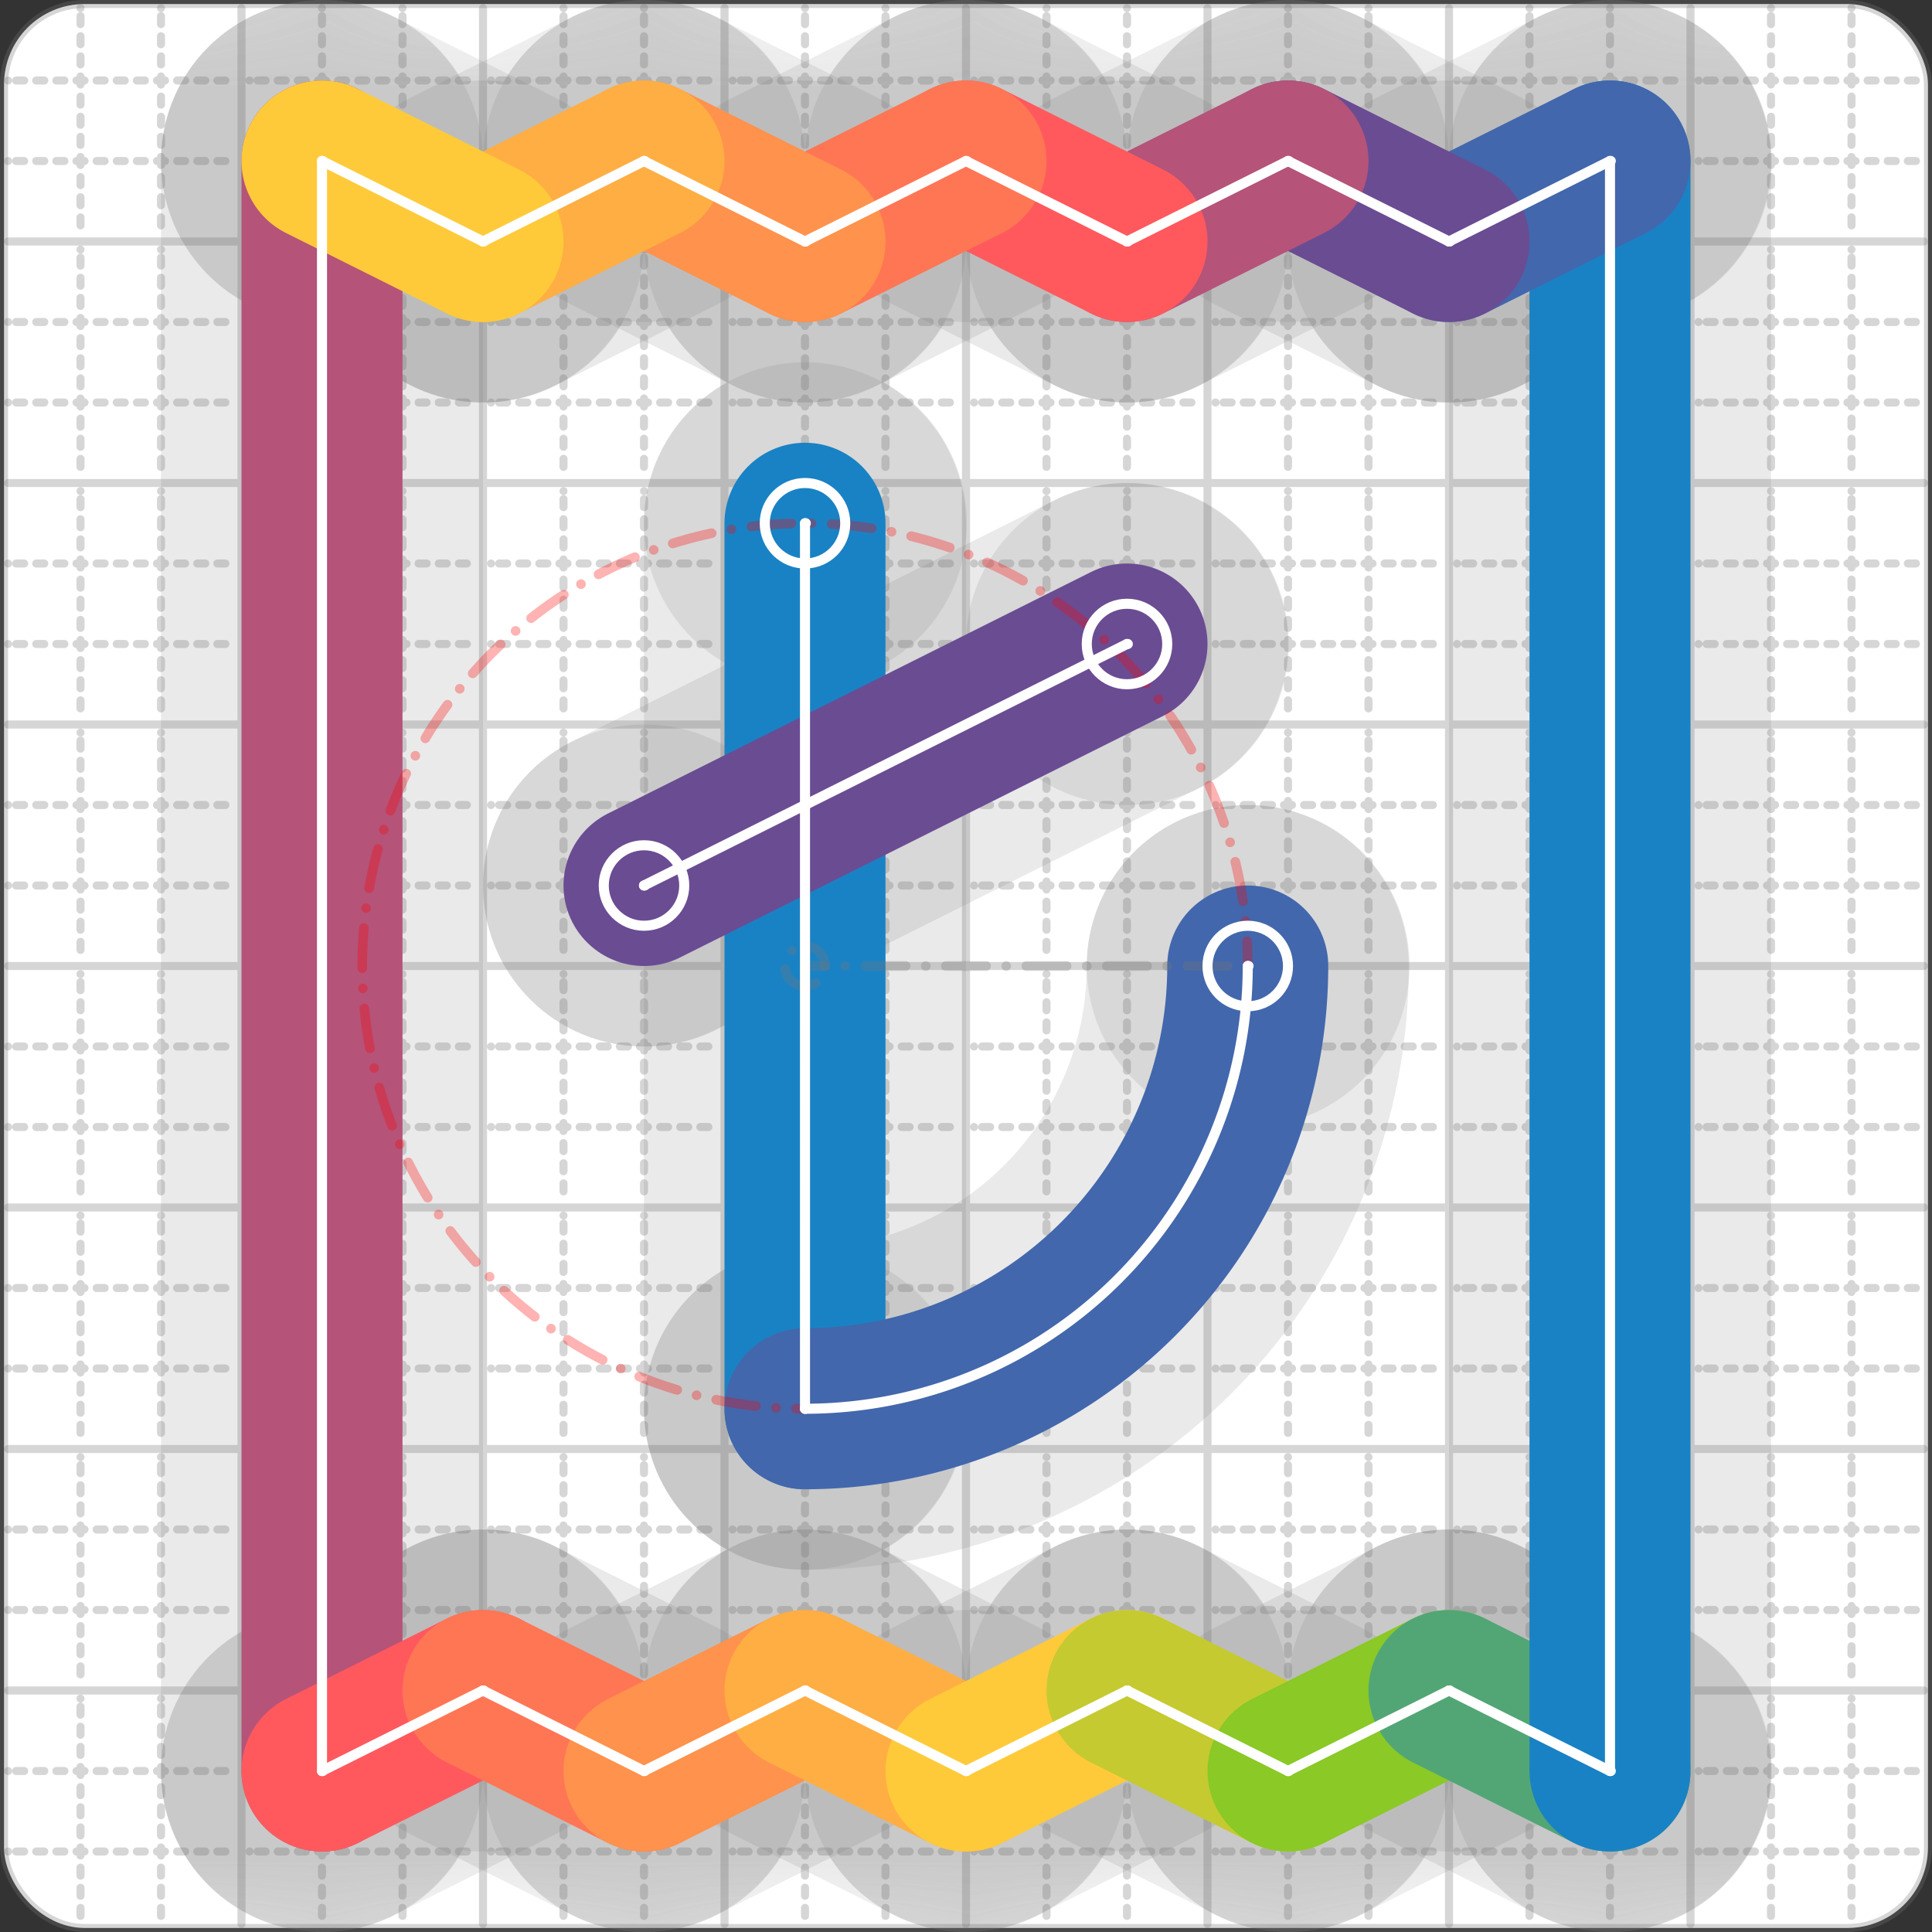 <svg xmlns="http://www.w3.org/2000/svg" width="24" height="24" viewBox="0 0 24 24" fill="none" stroke="currentColor" stroke-width="2" stroke-linecap="round" stroke-linejoin="round"><rect x="0" y="0" width="24" height="24" fill="#333333" stroke="none"/><style>
  @media screen and (prefers-color-scheme: light) {
    .svg-preview-grid-rect { fill: none }
  }
  @media screen and (prefers-color-scheme: dark) {
    .svg-preview-grid-rect { fill: none }
    .svg
    .svg-preview-grid-group,
    .svg-preview-radii-group,
    .svg-preview-shadow-mask-group,
    .svg-preview-shadow-group {
      stroke: #fff;
    }
  }
</style><g class="svg-preview-grid-group" stroke-linecap="butt" stroke-width="0.1" stroke="#777" stroke-opacity="0.3"><rect class="svg-preview-grid-rect" width="23.9" height="23.9" x="0.05" y="0.05" rx="1" fill="#fff"></rect><path stroke-dasharray="0 0.1 0.1 0.15 0.1 0.15 0.1 0.15 0.1 0.15 0.1 0.15 0.1 0.15 0.1 0.15 0.1 0.15 0.1 0.15 0.1 0.15 0.1 0.15 0 0.15" stroke-width="0.1" d="M0.1 1h23.8M1 0.1v23.8M0.1 2h23.8M2 0.1v23.8M0.1 4h23.8M4 0.1v23.8M0.1 5h23.8M5 0.1v23.8M0.1 7h23.8M7 0.1v23.8M0.1 8h23.8M8 0.1v23.8M0.1 10h23.8M10 0.1v23.8M0.1 11h23.8M11 0.1v23.8M0.1 13h23.8M13 0.1v23.8M0.1 14h23.8M14 0.1v23.8M0.1 16h23.8M16 0.1v23.8M0.1 17h23.8M17 0.1v23.8M0.1 19h23.8M19 0.1v23.8M0.1 20h23.8M20 0.1v23.8M0.1 22h23.8M22 0.1v23.8M0.1 23h23.8M23 0.1v23.8"></path><path d="M0.1 3h23.8M3 0.1v23.8M0.1 6h23.8M6 0.1v23.8M0.1 9h23.8M9 0.1v23.8M0.1 12h23.8M12 0.1v23.8M0.1 15h23.8M15 0.1v23.8M0.1 18h23.8M18 0.1v23.8M0.1 21h23.8M21 0.1v23.8"></path></g><g class="svg-preview-shadow-mask-group" stroke-width="4" stroke="#777" stroke-opacity="0.15"><mask id="svg-preview-shadow-mask-0" maskUnits="userSpaceOnUse" stroke-opacity="1" stroke-width="4" stroke="#000"><rect x="0" y="0" width="24" height="24" fill="#fff" stroke="none" rx="1"></rect><path d="M10 6.5h.01M10 17.5h.01M15.5 12h.01"></path></mask><mask id="svg-preview-shadow-mask-1" maskUnits="userSpaceOnUse" stroke-opacity="1" stroke-width="4" stroke="#000"><rect x="0" y="0" width="24" height="24" fill="#fff" stroke="none" rx="1"></rect><path d="M14 8h.01M8 11h.01"></path></mask><mask id="svg-preview-shadow-mask-2" maskUnits="userSpaceOnUse" stroke-opacity="1" stroke-width="4" stroke="#000"><rect x="0" y="0" width="24" height="24" fill="#fff" stroke="none" rx="1"></rect><path d="M4 2h.01M4 22h.01M6 21h.01M8 22h.01M10 21h.01M12 22h.01M14 21h.01M16 22h.01M18 21h.01M20 22h.01M20 2h.01M18 3h.01M16 2h.01M14 3h.01M12 2h.01M10 3h.01M8 2h.01M6 3h.01"></path></mask></g><g class="svg-preview-shadow-group" stroke-width="4" stroke="#777" stroke-opacity="0.15"><path mask="url(#svg-preview-shadow-mask-0)" d="M 10 6.5 L 10 17.5"></path><path mask="url(#svg-preview-shadow-mask-0)" d="M 10 17.5 A5.5 5.5 0 0 0 15.5 12"></path><path mask="url(#svg-preview-shadow-mask-1)" d="M 14 8 L 8 11"></path><path mask="url(#svg-preview-shadow-mask-2)" d="M 4 2 L 4 22"></path><path mask="url(#svg-preview-shadow-mask-2)" d="M 4 22 L 6 21"></path><path mask="url(#svg-preview-shadow-mask-2)" d="M 6 21 L 8 22"></path><path mask="url(#svg-preview-shadow-mask-2)" d="M 8 22 L 10 21"></path><path mask="url(#svg-preview-shadow-mask-2)" d="M 10 21 L 12 22"></path><path mask="url(#svg-preview-shadow-mask-2)" d="M 12 22 L 14 21"></path><path mask="url(#svg-preview-shadow-mask-2)" d="M 14 21 L 16 22"></path><path mask="url(#svg-preview-shadow-mask-2)" d="M 16 22 L 18 21"></path><path mask="url(#svg-preview-shadow-mask-2)" d="M 18 21 L 20 22"></path><path mask="url(#svg-preview-shadow-mask-2)" d="M 20 22 L 20 2"></path><path mask="url(#svg-preview-shadow-mask-2)" d="M 20 2 L 18 3"></path><path mask="url(#svg-preview-shadow-mask-2)" d="M 18 3 L 16 2"></path><path mask="url(#svg-preview-shadow-mask-2)" d="M 16 2 L 14 3"></path><path mask="url(#svg-preview-shadow-mask-2)" d="M 14 3 L 12 2"></path><path mask="url(#svg-preview-shadow-mask-2)" d="M 12 2 L 10 3"></path><path mask="url(#svg-preview-shadow-mask-2)" d="M 10 3 L 8 2"></path><path mask="url(#svg-preview-shadow-mask-2)" d="M 8 2 L 6 3"></path><path mask="url(#svg-preview-shadow-mask-2)" d="M 6 3 L 4 2"></path><path d="M10 6.5h.01M10 17.5h.01M15.5 12h.01M14 8h.01M8 11h.01M4 2h.01M4 22h.01M6 21h.01M8 22h.01M10 21h.01M12 22h.01M14 21h.01M16 22h.01M18 21h.01M20 22h.01M20 2h.01M18 3h.01M16 2h.01M14 3h.01M12 2h.01M10 3h.01M8 2h.01M6 3h.01"></path></g><g class="svg-preview-handles-group" stroke-width="0.12" stroke="#777" stroke-opacity="0.6"></g><g class="svg-preview-colored-path-group"><path d="M 10 6.5 L 10 17.5" stroke="#1982c4"></path><path d="M 10 17.5 A5.5 5.5 0 0 0 15.5 12" stroke="#4267AC"></path><path d="M 14 8 L 8 11" stroke="#6a4c93"></path><path d="M 4 2 L 4 22" stroke="#B55379"></path><path d="M 4 22 L 6 21" stroke="#FF595E"></path><path d="M 6 21 L 8 22" stroke="#FF7655"></path><path d="M 8 22 L 10 21" stroke="#ff924c"></path><path d="M 10 21 L 12 22" stroke="#FFAE43"></path><path d="M 12 22 L 14 21" stroke="#ffca3a"></path><path d="M 14 21 L 16 22" stroke="#C5CA30"></path><path d="M 16 22 L 18 21" stroke="#8ac926"></path><path d="M 18 21 L 20 22" stroke="#52A675"></path><path d="M 20 22 L 20 2" stroke="#1982c4"></path><path d="M 20 2 L 18 3" stroke="#4267AC"></path><path d="M 18 3 L 16 2" stroke="#6a4c93"></path><path d="M 16 2 L 14 3" stroke="#B55379"></path><path d="M 14 3 L 12 2" stroke="#FF595E"></path><path d="M 12 2 L 10 3" stroke="#FF7655"></path><path d="M 10 3 L 8 2" stroke="#ff924c"></path><path d="M 8 2 L 6 3" stroke="#FFAE43"></path><path d="M 6 3 L 4 2" stroke="#ffca3a"></path></g><g class="svg-preview-radii-group" stroke-width="0.12" stroke-dasharray="0 0.25 0.25" stroke="#777" stroke-opacity="0.3"><path d="M10 17.5 10 12 15.5 12"></path><circle cy="12" cx="10" r="0.25" stroke-dasharray="0"></circle><circle cy="12" cx="10" r="5.5" stroke="red"></circle></g><g class="svg-preview-control-path-marker-mask-group" stroke-width="1" stroke="#000"><mask id="svg-preview-control-path-marker-mask-0" maskUnits="userSpaceOnUse"><rect x="0" y="0" width="24" height="24" fill="#fff" stroke="none" rx="1"></rect><path d="M10 6.5h.01"></path><path d="M10 17.5h.01"></path></mask><mask id="svg-preview-control-path-marker-mask-1" maskUnits="userSpaceOnUse"><rect x="0" y="0" width="24" height="24" fill="#fff" stroke="none" rx="1"></rect><path d="M10 17.5h.01"></path><path d="M15.5 12h.01"></path></mask><mask id="svg-preview-control-path-marker-mask-2" maskUnits="userSpaceOnUse"><rect x="0" y="0" width="24" height="24" fill="#fff" stroke="none" rx="1"></rect><path d="M14 8h.01"></path><path d="M8 11h.01"></path></mask><mask id="svg-preview-control-path-marker-mask-3" maskUnits="userSpaceOnUse"><rect x="0" y="0" width="24" height="24" fill="#fff" stroke="none" rx="1"></rect><path d="M4 2h.01"></path><path d="M4 22h.01"></path></mask><mask id="svg-preview-control-path-marker-mask-4" maskUnits="userSpaceOnUse"><rect x="0" y="0" width="24" height="24" fill="#fff" stroke="none" rx="1"></rect><path d="M4 22h.01"></path><path d="M6 21h.01"></path></mask><mask id="svg-preview-control-path-marker-mask-5" maskUnits="userSpaceOnUse"><rect x="0" y="0" width="24" height="24" fill="#fff" stroke="none" rx="1"></rect><path d="M6 21h.01"></path><path d="M8 22h.01"></path></mask><mask id="svg-preview-control-path-marker-mask-6" maskUnits="userSpaceOnUse"><rect x="0" y="0" width="24" height="24" fill="#fff" stroke="none" rx="1"></rect><path d="M8 22h.01"></path><path d="M10 21h.01"></path></mask><mask id="svg-preview-control-path-marker-mask-7" maskUnits="userSpaceOnUse"><rect x="0" y="0" width="24" height="24" fill="#fff" stroke="none" rx="1"></rect><path d="M10 21h.01"></path><path d="M12 22h.01"></path></mask><mask id="svg-preview-control-path-marker-mask-8" maskUnits="userSpaceOnUse"><rect x="0" y="0" width="24" height="24" fill="#fff" stroke="none" rx="1"></rect><path d="M12 22h.01"></path><path d="M14 21h.01"></path></mask><mask id="svg-preview-control-path-marker-mask-9" maskUnits="userSpaceOnUse"><rect x="0" y="0" width="24" height="24" fill="#fff" stroke="none" rx="1"></rect><path d="M14 21h.01"></path><path d="M16 22h.01"></path></mask><mask id="svg-preview-control-path-marker-mask-10" maskUnits="userSpaceOnUse"><rect x="0" y="0" width="24" height="24" fill="#fff" stroke="none" rx="1"></rect><path d="M16 22h.01"></path><path d="M18 21h.01"></path></mask><mask id="svg-preview-control-path-marker-mask-11" maskUnits="userSpaceOnUse"><rect x="0" y="0" width="24" height="24" fill="#fff" stroke="none" rx="1"></rect><path d="M18 21h.01"></path><path d="M20 22h.01"></path></mask><mask id="svg-preview-control-path-marker-mask-12" maskUnits="userSpaceOnUse"><rect x="0" y="0" width="24" height="24" fill="#fff" stroke="none" rx="1"></rect><path d="M20 22h.01"></path><path d="M20 2h.01"></path></mask><mask id="svg-preview-control-path-marker-mask-13" maskUnits="userSpaceOnUse"><rect x="0" y="0" width="24" height="24" fill="#fff" stroke="none" rx="1"></rect><path d="M20 2h.01"></path><path d="M18 3h.01"></path></mask><mask id="svg-preview-control-path-marker-mask-14" maskUnits="userSpaceOnUse"><rect x="0" y="0" width="24" height="24" fill="#fff" stroke="none" rx="1"></rect><path d="M18 3h.01"></path><path d="M16 2h.01"></path></mask><mask id="svg-preview-control-path-marker-mask-15" maskUnits="userSpaceOnUse"><rect x="0" y="0" width="24" height="24" fill="#fff" stroke="none" rx="1"></rect><path d="M16 2h.01"></path><path d="M14 3h.01"></path></mask><mask id="svg-preview-control-path-marker-mask-16" maskUnits="userSpaceOnUse"><rect x="0" y="0" width="24" height="24" fill="#fff" stroke="none" rx="1"></rect><path d="M14 3h.01"></path><path d="M12 2h.01"></path></mask><mask id="svg-preview-control-path-marker-mask-17" maskUnits="userSpaceOnUse"><rect x="0" y="0" width="24" height="24" fill="#fff" stroke="none" rx="1"></rect><path d="M12 2h.01"></path><path d="M10 3h.01"></path></mask><mask id="svg-preview-control-path-marker-mask-18" maskUnits="userSpaceOnUse"><rect x="0" y="0" width="24" height="24" fill="#fff" stroke="none" rx="1"></rect><path d="M10 3h.01"></path><path d="M8 2h.01"></path></mask><mask id="svg-preview-control-path-marker-mask-19" maskUnits="userSpaceOnUse"><rect x="0" y="0" width="24" height="24" fill="#fff" stroke="none" rx="1"></rect><path d="M8 2h.01"></path><path d="M6 3h.01"></path></mask><mask id="svg-preview-control-path-marker-mask-20" maskUnits="userSpaceOnUse"><rect x="0" y="0" width="24" height="24" fill="#fff" stroke="none" rx="1"></rect><path d="M6 3h.01"></path><path d="M4 2h.01"></path></mask></g><g class="svg-preview-control-path-group" stroke="#fff" stroke-width="0.125"><path mask="url(#svg-preview-control-path-marker-mask-0)" d="M 10 6.5 L 10 17.5"></path><path mask="url(#svg-preview-control-path-marker-mask-1)" d="M 10 17.5 A5.5 5.5 0 0 0 15.5 12"></path><path mask="url(#svg-preview-control-path-marker-mask-2)" d="M 14 8 L 8 11"></path><path mask="url(#svg-preview-control-path-marker-mask-3)" d="M 4 2 L 4 22"></path><path mask="url(#svg-preview-control-path-marker-mask-4)" d="M 4 22 L 6 21"></path><path mask="url(#svg-preview-control-path-marker-mask-5)" d="M 6 21 L 8 22"></path><path mask="url(#svg-preview-control-path-marker-mask-6)" d="M 8 22 L 10 21"></path><path mask="url(#svg-preview-control-path-marker-mask-7)" d="M 10 21 L 12 22"></path><path mask="url(#svg-preview-control-path-marker-mask-8)" d="M 12 22 L 14 21"></path><path mask="url(#svg-preview-control-path-marker-mask-9)" d="M 14 21 L 16 22"></path><path mask="url(#svg-preview-control-path-marker-mask-10)" d="M 16 22 L 18 21"></path><path mask="url(#svg-preview-control-path-marker-mask-11)" d="M 18 21 L 20 22"></path><path mask="url(#svg-preview-control-path-marker-mask-12)" d="M 20 22 L 20 2"></path><path mask="url(#svg-preview-control-path-marker-mask-13)" d="M 20 2 L 18 3"></path><path mask="url(#svg-preview-control-path-marker-mask-14)" d="M 18 3 L 16 2"></path><path mask="url(#svg-preview-control-path-marker-mask-15)" d="M 16 2 L 14 3"></path><path mask="url(#svg-preview-control-path-marker-mask-16)" d="M 14 3 L 12 2"></path><path mask="url(#svg-preview-control-path-marker-mask-17)" d="M 12 2 L 10 3"></path><path mask="url(#svg-preview-control-path-marker-mask-18)" d="M 10 3 L 8 2"></path><path mask="url(#svg-preview-control-path-marker-mask-19)" d="M 8 2 L 6 3"></path><path mask="url(#svg-preview-control-path-marker-mask-20)" d="M 6 3 L 4 2"></path></g><g class="svg-preview-control-path-marker-group" stroke="#fff" stroke-width="0.125"><path d="M10 6.5h.01M10 17.5h.01M10 17.5h.01M15.5 12h.01M14 8h.01M8 11h.01M4 2h.01M4 22h.01M4 22h.01M6 21h.01M6 21h.01M8 22h.01M8 22h.01M10 21h.01M10 21h.01M12 22h.01M12 22h.01M14 21h.01M14 21h.01M16 22h.01M16 22h.01M18 21h.01M18 21h.01M20 22h.01M20 22h.01M20 2h.01M20 2h.01M18 3h.01M18 3h.01M16 2h.01M16 2h.01M14 3h.01M14 3h.01M12 2h.01M12 2h.01M10 3h.01M10 3h.01M8 2h.01M8 2h.01M6 3h.01M6 3h.01M4 2h.01"></path><circle cx="10" cy="6.5" r="0.5"></circle><circle cx="15.5" cy="12" r="0.5"></circle><circle cx="14" cy="8" r="0.5"></circle><circle cx="8" cy="11" r="0.5"></circle></g><g class="svg-preview-handles-group" stroke-width="0.12" stroke="#FFF" stroke-opacity="0.3"></g></svg>